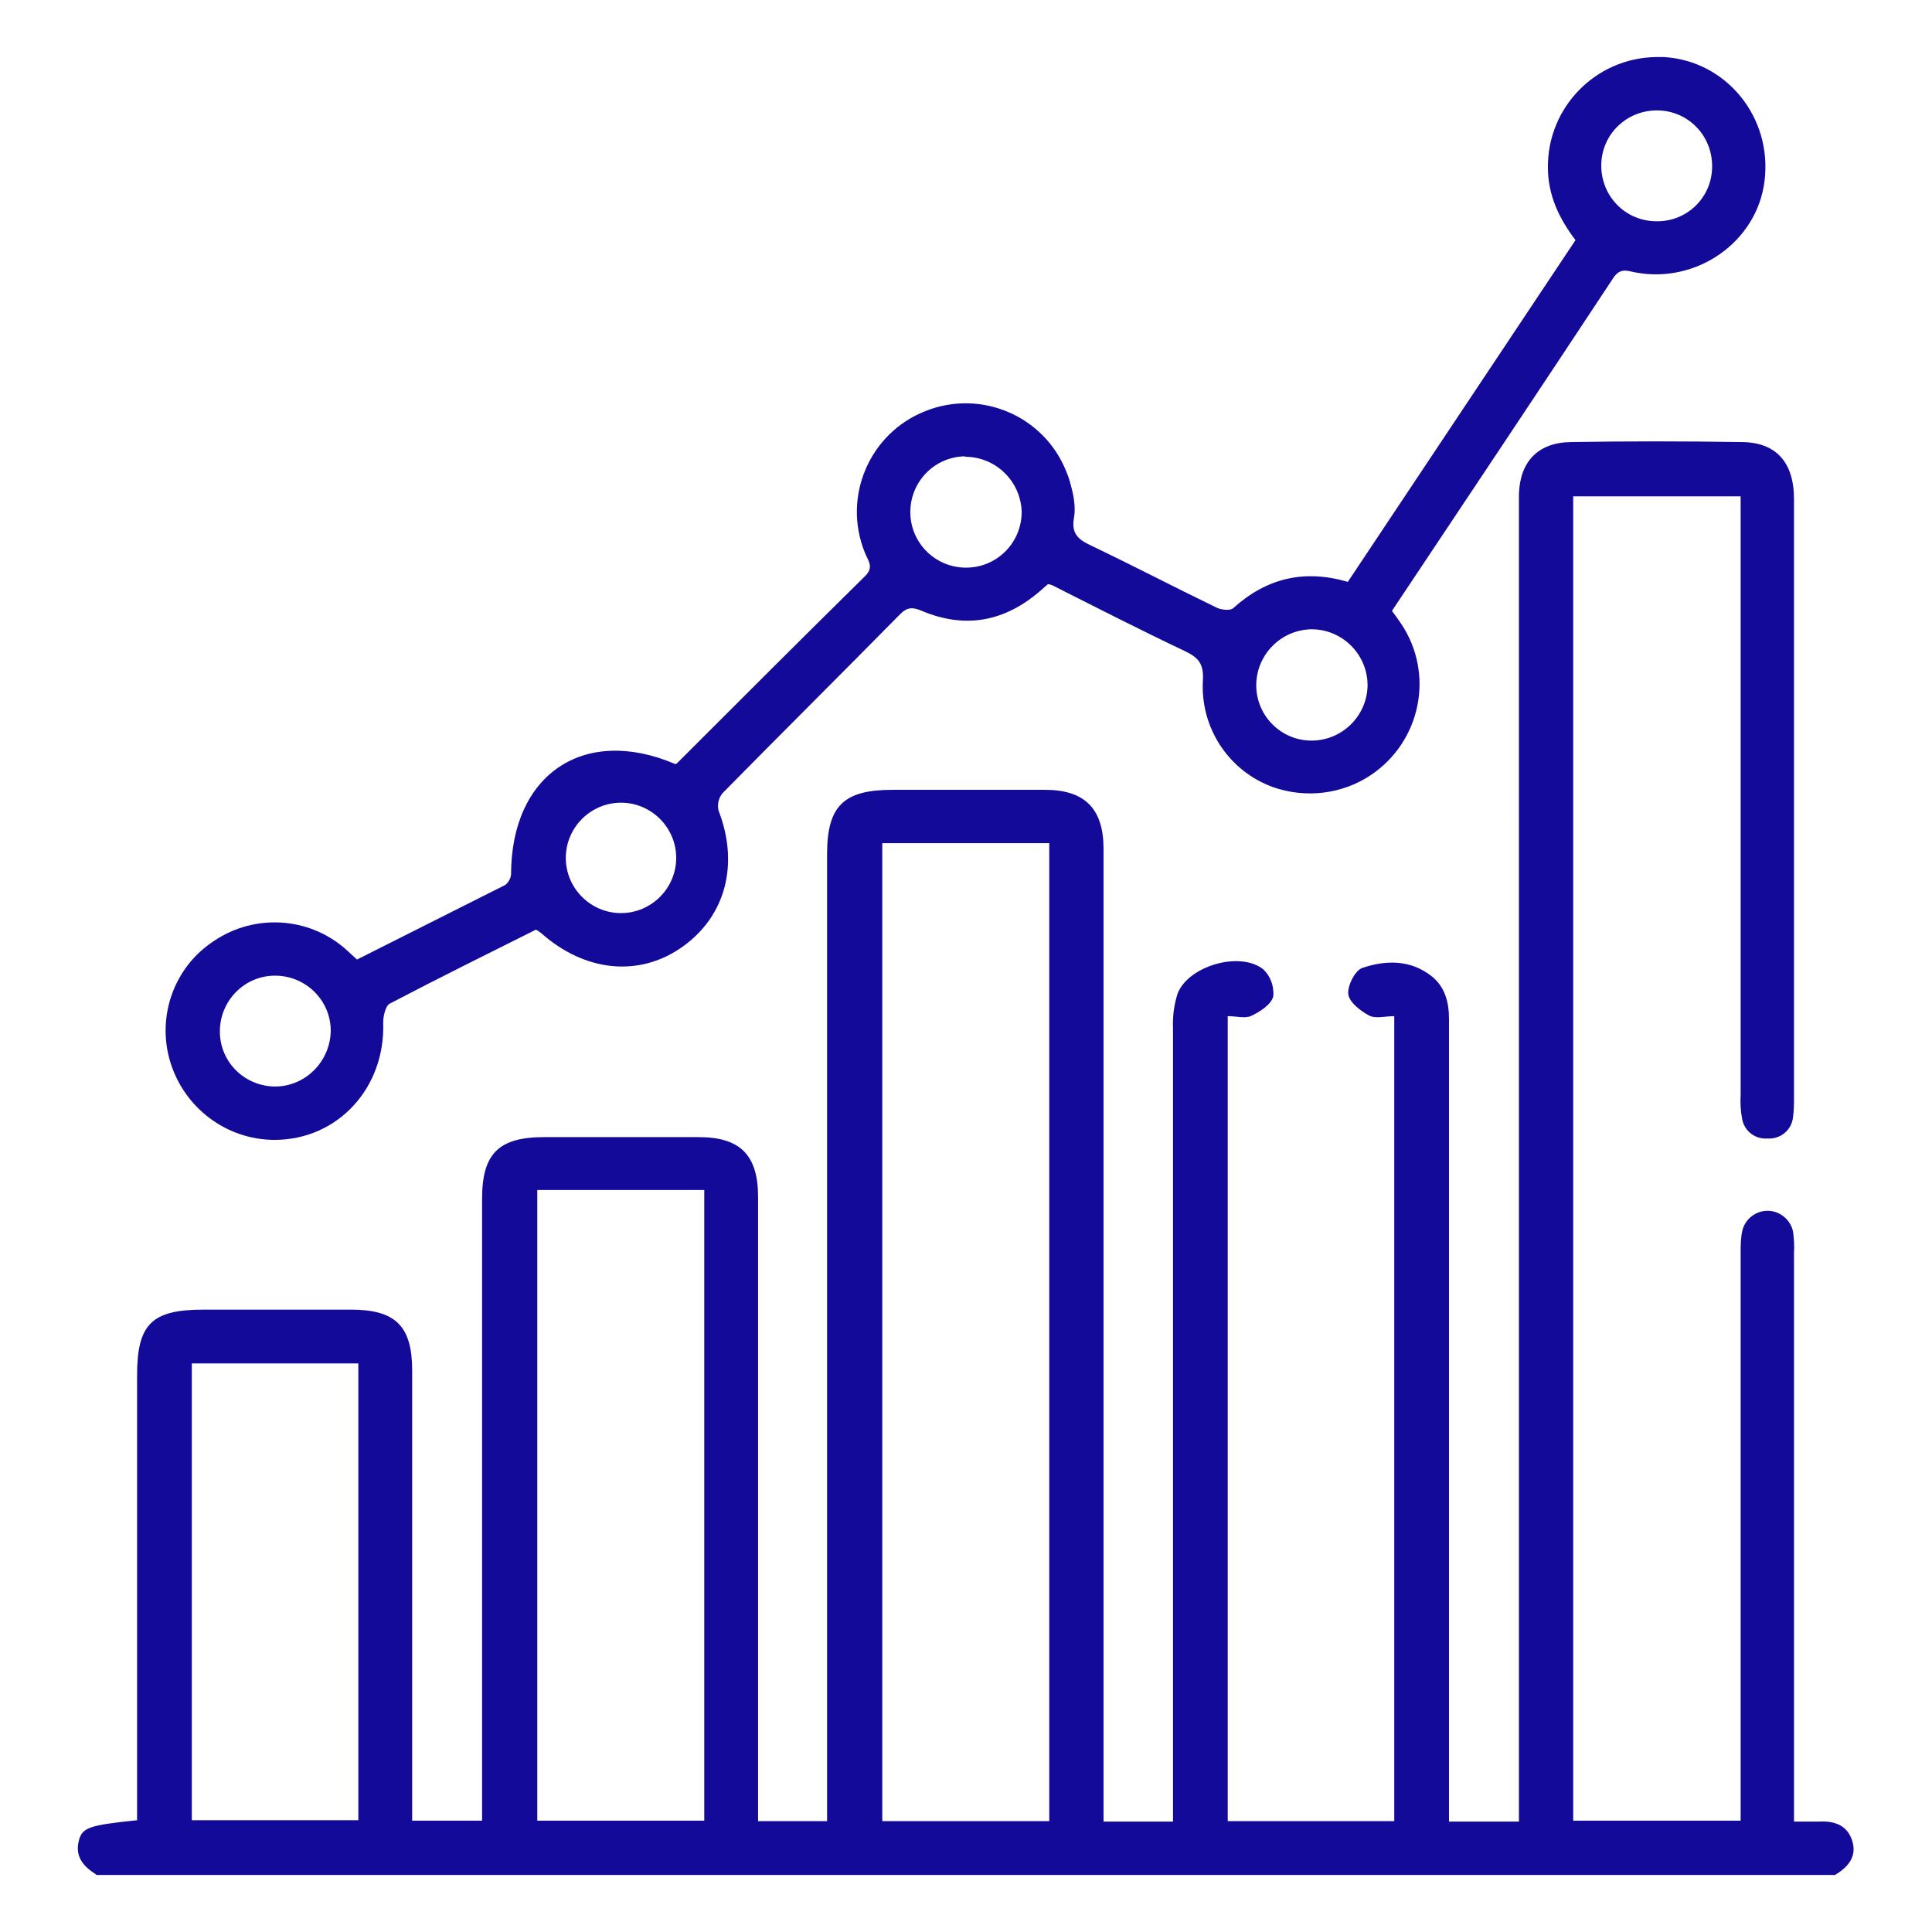<?xml version="1.0" encoding="UTF-8"?>
<svg id="Layer_1" data-name="Layer 1" xmlns="http://www.w3.org/2000/svg" viewBox="0 0 42 42">
  <defs>
    <style>
      .cls-1 {
        fill: #140a9a;
      }
    </style>
  </defs>
  <g id="Layer_2" data-name="Layer 2">
    <g id="Layer_1-2" data-name="Layer 1-2">
      <path class="cls-1" d="M2.09,40.75c-.27-.17-.46-.38-.38-.72.07-.3.21-.35,1.27-.46v-9.67c0-1.12.32-1.43,1.45-1.43h3.2c.97,0,1.33.36,1.33,1.32v9.79h1.52v-13.52c0-.98.36-1.34,1.35-1.34h3.36c.9,0,1.29.39,1.29,1.3v13.57h1.5v-21.02c0-1.05.36-1.4,1.42-1.4h3.32c.86,0,1.27.41,1.27,1.28,0,6.88,0,13.76,0,20.64v.51h1.51v-17.24c-.01-.26.02-.51.1-.76.23-.6,1.35-.93,1.86-.53.16.15.24.37.22.59-.04.17-.28.33-.47.42-.13.07-.33.01-.52.01v17.5h3.62v-17.5c-.19,0-.4.06-.54-.01-.19-.1-.44-.29-.46-.47s.15-.52.31-.57c.51-.17,1.04-.18,1.5.18.29.23.38.56.38.93,0,1.88,0,3.76,0,5.63v11.82h1.52V10.75c.02-.71.41-1.13,1.13-1.14,1.24-.02,2.47-.02,3.7,0,.76,0,1.15.44,1.15,1.24,0,2.75,0,5.5,0,8.26v4.74c0,.14,0,.28-.02.42-.02.29-.27.5-.56.48-.27.02-.51-.17-.55-.44-.03-.16-.04-.33-.03-.5v-13.02h-3.64v28.79h3.64v-.49c0-3.95,0-7.9,0-11.85,0-.17,0-.33.04-.5.08-.3.39-.48.69-.4.21.06.37.23.41.44.02.15.03.31.02.46v12.36c.19,0,.35,0,.51,0,.33-.02.63.05.75.4s-.08.59-.37.76H2.09ZM22.81,39.59v-21.26h-3.63v21.26h3.63ZM11.68,25.87v13.71h3.63v-13.71h-3.63ZM4.17,29.64v9.93h3.62v-9.93h-3.62Z"/>
      <path class="cls-1" d="M14.71,16.6c1.37-1.37,2.73-2.73,4.09-4.07.21-.2.07-.34,0-.52-.49-1.21.1-2.59,1.31-3.07,1.21-.49,2.59.1,3.07,1.31.03.07.06.15.08.23.07.24.13.52.09.76-.07.36.09.49.37.62.92.44,1.82.91,2.73,1.35.1.05.3.07.36.01.72-.65,1.54-.85,2.49-.57l4.95-7.43c-.35-.46-.6-.97-.6-1.58-.01-1.31,1.04-2.38,2.35-2.4.06,0,.11,0,.17,0,1.36.08,2.36,1.31,2.19,2.69-.16,1.33-1.48,2.25-2.82,1.99-.18-.04-.32-.09-.46.11-1.59,2.41-3.2,4.82-4.82,7.25.07.09.13.18.2.28.73,1.09.43,2.56-.66,3.29-.63.42-1.42.51-2.13.26-.96-.35-1.58-1.29-1.52-2.32.02-.35-.09-.49-.38-.63-.97-.46-1.93-.95-2.9-1.44-.03-.01-.06-.02-.09-.02l-.16.14c-.77.67-1.63.84-2.58.44-.19-.08-.31-.09-.47.07-1.28,1.3-2.58,2.59-3.86,3.89-.09.11-.12.24-.09.38.45,1.16.16,2.29-.78,2.96s-2.12.55-3.07-.29c-.04-.03-.08-.06-.12-.08-1.06.53-2.13,1.06-3.18,1.61-.09.05-.14.27-.14.41.05,1.42-.99,2.55-2.36,2.55-1.05,0-1.97-.7-2.27-1.7-.3-.99.09-2.07.96-2.63.88-.59,2.05-.52,2.85.18.08.07.15.14.25.23,1.07-.54,2.15-1.08,3.22-1.62.07-.05.12-.14.13-.23,0-2.17,1.58-3.25,3.57-2.4ZM20.98,9.92c-.67.01-1.2.56-1.19,1.23s.56,1.2,1.23,1.19c.67-.01,1.2-.56,1.19-1.23,0,0,0,0,0,0-.03-.66-.57-1.18-1.23-1.18ZM13.5,19.85c.66,0,1.2-.54,1.2-1.2,0-.66-.54-1.2-1.2-1.2-.66,0-1.2.54-1.2,1.2s.54,1.2,1.2,1.2h0ZM7.19,22.39c-.01-.66-.56-1.19-1.23-1.18-.66.01-1.19.56-1.18,1.23s.56,1.19,1.23,1.18c0,0,0,0,0,0,.66-.02,1.18-.57,1.18-1.23h0ZM37.22,3.61c0-.67-.53-1.21-1.2-1.21-.67,0-1.21.53-1.21,1.2,0,.67.53,1.21,1.2,1.21,0,0,.01,0,.02,0,.66,0,1.19-.53,1.19-1.19,0,0,0,0,0,0ZM27.31,14.9c0,.66.54,1.2,1.2,1.2.67,0,1.21-.54,1.22-1.2,0-.67-.54-1.21-1.2-1.22-.67,0-1.21.54-1.22,1.2,0,0,0,.01,0,.02Z"/>
    </g>
  </g>
</svg>